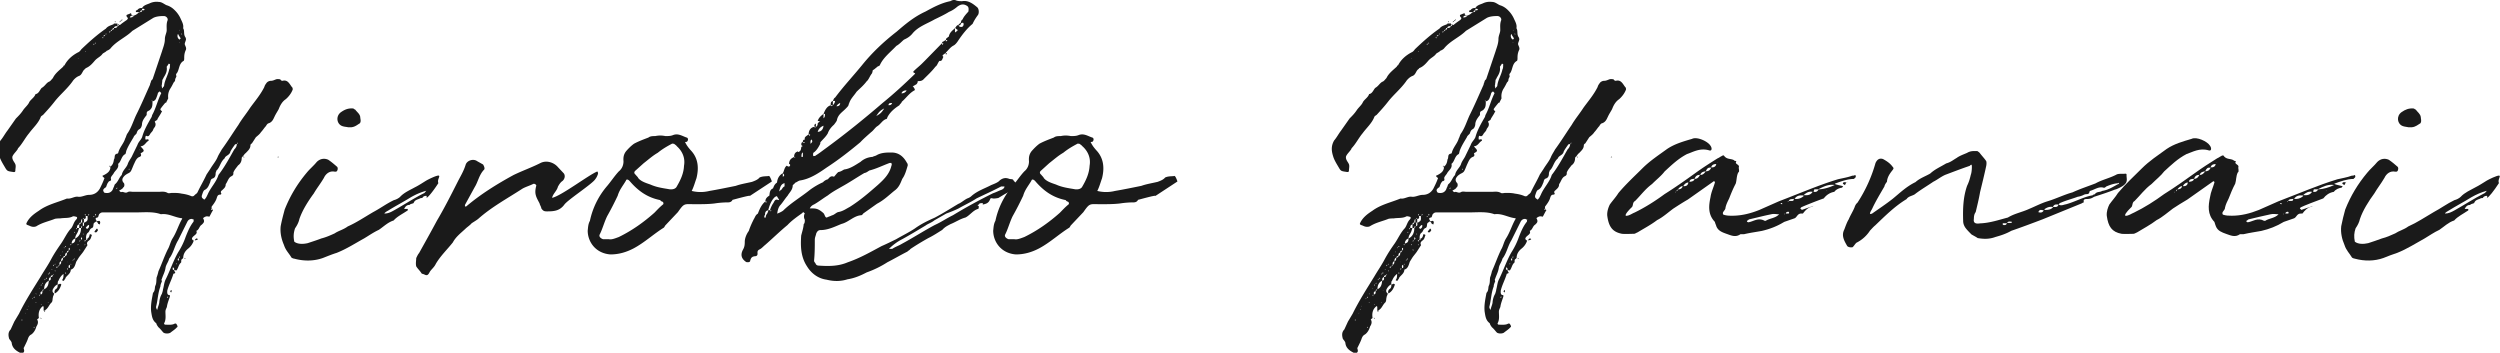 <svg id="_レイヤー_2" data-name="レイヤー 2" xmlns="http://www.w3.org/2000/svg" viewBox="0 0 275.22 38.83"><defs><style>.cls-1{fill:#1a1a1a}</style></defs><g id="_デザイン" data-name="デザイン"><path class="cls-1" d="M15.44 1.33h-.48v-.16c.08-.04.16-.04.2-.12q.2-.2.48-.16c.16-.32.56-.4.83-.52.32-.16.68-.2.99-.16.36 0 .6.24.87.36.4.12.68.32.95.6.28.28.48.6.6.87.16.36.36.68.28 1.07.2.28 0 .68.28 1.03 0 0 0 .08.04.12 0 .28-.2.48-.12.68s.2.4.08.6c-.16.36-.16.64-.16.95 0 .08-.04.16-.04.2-.56.28-.48.95-.76 1.35-.08.08-.12.16-.08.28.08.12-.12.28-.12.48 0 .12-.08.2-.16.28-.12.24-.24.48-.4.72-.2.36-.24.68-.2 1.03l-.2.4c0 .08-.08.08-.08.08h-.04c-.2.24-.4.48-.56.72 0 0 .08.08.08.16.08 0 .12.04.12.04-.12.28-.32.56-.48.83-.04.2-.2.2-.32.32 0 .08.12.2.08.36 0 .2-.16.32-.24.48-.04.2-.2.32-.32.48-.12.2-.2.4-.48.24-.08.08-.08.2-.08.36 0 .12.16.04.24.04.04 0 .12 0 .12.08v.08c-.28.12-.4.52-.8.6-.16 0 0 .08.04.16.2.2.28.32.16.44-.08.08-.28.16-.28.2.08.16.08.28-.08.36-.4.12-.52.56-.68.87-.32.76-.28.8-.68.99-.28.16-.4.28-.52.48-.08.16-.08.36.12.56.08.12.08.4-.08.48-.04.12-.2.2-.32.28q-.16.04-.08.12c.08.08.16.12.16.12.24-.12.44.16.72 0 .2-.12.4-.04.64-.04h2.74c.36 0 .68-.08 1.03.12.12.08.32 0 .52 0 .36 0 .68 0 1.03.08.32.04.72.12 1.07.28.2.04.24 0 .4-.16.08-.08.2-.12.28-.28.32-.68.68-1.27.99-1.95l.4-.6c.28-.48.64-.87.83-1.35.12-.28.32-.56.44-.8.64-.87 1.23-1.83 1.83-2.7.4-.68.87-1.23 1.31-1.91.52-.72 1.11-1.39 1.55-2.27.04-.16.12-.28.24-.44.08-.12.28-.24.48-.24s.36-.08.56-.16c.12-.04.28-.04.48 0 .04.08.12.16.24.16.56-.16.76.32 1.03.68.08.04.12.24.08.32-.16.4-.44.76-.76 1.03-.36.24-.6.64-.76 1.07-.12.24-.32.52-.48.87-.12.24-.24.6-.68.72-.04 0-.2.16-.24.28-.2.2-.36.48-.56.68-.12.2-.32.36-.56.56l-.44.68c-.08.04-.16.12-.16.2 0 .4-.28.6-.52.87-.08.04-.2.2-.28.32.08.08.12.08.12.16-.12.04-.04-.08-.12-.16-.08.08-.16.16-.16.2 0 .36-.12.64-.4.83-.2.28-.4.48-.52.79 0 .12.04.28-.2.4-.36.16-.44.64-.64.87 0 .36-.2.48-.4.68-.12.08-.2.2-.08.36 0 .04-.04.12-.12.12-.28 0-.32.16-.4.4-.08.28-.28.56-.48.83-.08.04-.08.2-.08.32l.16.16c-.16.24-.28.52-.4.72 0 0-.16-.04-.28-.04-.16 0-.48.2-.4.24.2.36.04.48-.16.68-.28.16-.28.56-.6.68.2.4-.36.48-.48.83 0 .12.08.2.2.24-.12.36-.32.64-.6.87-.36.28-.56.64-.56 1.03-.04.08-.12.12-.2.2-.04.12 0 .28-.04.32-.28.24-.28.56-.48.83 0 .08-.16 0-.28 0v-.16l-.08-.12h-.08v.2c.08.08.16.08.16.08 0 .2.32.32-.08.4-.2.68-.52 1.23-.68 1.87 0 .16-.04.44.2.48.16 0 .08.16.08.2-.12.36-.28.76-.32 1.11-.08.2-.16.32-.16.52 0 .4.08.83-.12 1.23-.08.12.04.2.12.2.36 0 .68.04.95-.08.2-.12.28 0 .32.12.08.08.08.24 0 .24-.2.24-.48.4-.72.6-.2.12-.56.12-.76 0-.2-.2-.32-.4-.56-.6-.12-.16-.2-.28-.24-.44-.44-.32-.48-.79-.56-1.27-.08-.72.08-1.39.2-2.07.28-.28.16-.64.28-.83.12-.28.08-.6.12-.87.08-.2.16-.48.2-.68.36-.79.64-1.63 1.03-2.42.2-.32.28-.8.52-1.19.44-.68.64-1.43 1.03-2.11.08-.08 0-.12 0-.12-.79-.08-1.47-.56-2.31-.44-.87-.32-1.87-.2-2.82-.2h-3.58c-.2 0-.28.08-.4.2-.08.16-.08.36-.2.36-.36.08-.08.28-.08.4h.16q.24-.12.24.2s-.04.08-.04.16c-.08 0-.16-.08-.2-.08 0-.08-.08-.16-.08-.16q-.08-.04-.08-.12l-.28.2c-.12.16 0 .48-.24.56-.28.12-.24.4-.44.52-.2.16-.2.44-.2.68.28-.04.36-.24.4-.48 0-.04.08-.04.08-.04.08.04.16.04.16.12-.08.16-.08.28-.16.4-.08.2-.52.28-.32.68l-.48.75c-.2.28-.4.48-.56.76l-.2.32c-.12.36-.2.76-.6.87 0 .4-.36.6-.56.87-.04.16-.12.2-.2.36h-.04c-.08 0-.16-.08-.16-.08.16-.2.16-.4.16-.68-.28.2-.44.48-.56.76-.08.04-.08.24-.08.4.16 0 .2-.08.28-.08l.12.08c-.12.4-.32.79-.72.99-.08-.2 0-.4.12-.48.2-.12.2-.32.2-.52-.28.12-.4.32-.52.52-.08.16-.08.36.12.48 0 .16-.12.28-.12.4-.08.24 0 .48-.2.64-.28.28-.36.72-.83.87v-.4c0-.08-.04-.08-.04-.08 0-.08-.08 0-.08 0-.4.32-.48.79-.4 1.27-.08.08-.2.16-.2.16.2.32.04.6-.08.79-.08.32-.28.68-.56.87-.24.12-.32.32-.4.56-.12.32-.28.6-.4.87-.08.04 0 .2 0 .24.08.28-.12.44-.4.36-.4-.2-.87-.48-.95-1.07 0-.16-.2-.36-.28-.48-.12-.4-.12-.75.16-1.03l.4-.87.52-.87c.68-1.39 1.55-2.74 2.39-4.09.4-.68.79-1.23 1.15-1.91.32-.6.72-1.19 1.11-1.75.36-.52.64-1.19 1.11-1.67.2-.28.24-.56.44-.83.08-.12.28-.24.16-.4-.16-.04-.36-.12-.48-.04-.4.2-.87.12-1.35.2-.12 0-.32 0-.56.04-.68.28-1.39.4-2.07.83-.28.12-.56.04-.79-.08-.24-.08-.36-.12-.28-.28.28-.6.79-.99 1.35-1.35.91-.68 2.03-.91 3.1-1.35.4.08.8-.24 1.19-.2.4.08.83-.2 1.23-.2q.79 0 1.19-.68c.16-.32.36-.72.48-1.07.08-.12 0-.12-.08-.2-.12-.08-.12-.2 0-.2.56-.28.68-.48.76-.75v-.2q-.08 0-.12-.08s.04 0 .04-.04c.08.04.08.12.08.12.28-.2.36-.48.4-.8.16-.2-.04-.56.36-.64.04 0 .12-.04.12-.12.16-.6.6-.99.76-1.55.12-.2.12-.4.28-.6.4-.6.6-1.27.91-1.95.56-1.11 1.03-2.23 1.55-3.38v-.08c.08-.12.08-.28.16-.4l.12-.12 1.03-3.06c.12-.4.32-.87.32-1.35 0-.4.2-.68.2-.99 0-.36-.04-.68.08-1.03.12-.24-.12-.52-.4-.52-.4 0-.83.04-1.15.2L14.57 3.4c-.72.72-1.75 1.11-2.42 1.95-.12.12-.28.2-.4.24-.12.16-.4.24-.48.36-.2.28-.52.4-.79.68-.28.32-.56.68-1.03.87-.04 0-.04.08-.12.12-.28.2-.28.64-.68.76-.28.12-.56.4-.68.6-.6.83-1.35 1.43-1.95 2.19-.4.52-.83.99-1.27 1.47-.08.08-.24.12-.28.28-.28.68-.83 1.15-1.27 1.75-.44.52-.76 1.19-1.23 1.67q0 .08-.08.16c-.12.2-.4.44-.52.72-.08.36.24.64.32.87.08.2 0 .48 0 .68 0 .16-.08.2-.28.16-.52-.08-.6-.08-.8-.4-.28-.48-.56-.91-.68-1.35-.2-.64-.2-1.15.12-1.71.28-.32.48-.72.75-1.07l.95-1.35c.28-.28.52-.52.76-.87.2-.32.52-.56.68-.87.12-.32.6-.56.72-.95.36-.04.48-.48.68-.68.36-.2.48-.52.79-.68.16-.04.28-.24.44-.4.24-.52.72-.87 1.15-1.27 0-.08.04-.12.12-.12.32-.64.87-1.11 1.47-1.43.2-.08.28-.2.4-.36.83-.79 1.71-1.59 2.7-2.27.2-.28.56-.36.83-.48.04 0 .04-.08.04-.08h.4v.16h.28c.28-.24.48-.36.76-.56.08-.08.08-.12.12-.2-.2-.2-.2-.28-.12-.36.12-.04.28-.12.32-.12.16-.12.16 0 .16.08.08.04.08.12.08.2.24-.08.52-.16.72-.4zm-13 33.82l-.08.08.08.08v-.16zm.4-.71l-.08.04h.08v-.04zm.2-.36L2.96 34v.08h.08zm.12-.4h-.04l.04.08v-.08zm.47-.87c-.04.08-.12.08-.04.12 0 0 .04-.04.04-.12zm.08 0s.12 0 .08-.16q-.08.08-.08.16zm.08 3.22v-.04h-.08c0 .12.08.12.08.04zm.12-3.7l.08.08v-.08h-.08zm.08.96h-.08v.04c.12 0 .12-.04.08-.04zm.32-1.52h.08l-.08-.04v.04zm.12.68c-.08 0-.16 0-.04.16 0-.08 0-.16.04-.16zm.24-.4c-.28.08-.2.2-.2.36.2 0 .2-.2.2-.36zm-.2 2.9s.04.08.12.08c-.12.12-.12 0-.12-.08zm.04-3.49c.08-.08.08-.12.08-.12-.08 0-.12 0-.08.12zm.08 2.02h-.08v.08l.08-.08zm.08-2.22s.12 0 .04-.16c0 .08-.04.08-.04.16zm.12.59c-.08 0-.12.08-.12.2.04 0 .12-.08.12-.2zm.59-.95c-.4.2-.52.56-.52.95.4-.2.48-.52.52-.95zm-.39 3.26s-.04.12-.04.2c-.16-.16 0-.16.04-.2zm-.04-3.3c0-.08.04-.08.04-.16-.04 0-.12 0-.04.16zm.12-.16c.08-.04.12-.04.08-.12-.08 0-.08.08-.08.12zm.27 2.59h-.08s0 .04.08.04v-.04zm0-3.07s.04-.04.04-.12c-.04.08-.2 0-.04.12zm.04-.12c.08 0 .2 0 .08-.12l-.08.12zm.2.4c-.2.08-.2.2-.2.4.28-.04.2-.24.2-.4zm-.04 1.43h-.08v.04l.08-.04zm.28-1.63c-.16 0-.24.08-.24.2.16 0 .24-.08.24-.2zm-.16-.67l.08.08v-.08h-.08zm.28.59q-.08 0-.08-.04s-.04.04-.04.12c.04 0 .04-.08.12-.08zm0-1.07s-.12 0-.08.16q.08-.08.08-.16zm.12-.12s-.04.08-.04.12c.04-.04.12-.04.04-.12zm.08.8l-.08-.04s-.04 0-.04.04c0 0 .04 0 .04.08 0-.08.08-.08.08-.08zm.2-.48c-.08 0-.2 0-.08.16q.08-.08.08-.16zm-.12-.68h.04v-.04l-.04.04zm.32.48s-.12.08-.12.2a.22.22 0 00.12-.2zm.2-.4c-.2.08-.2.2-.2.4.2-.04.2-.28.2-.4zm-.12-.67l.08.08v-.08h-.08zm.31.28c-.2.08-.2.28-.2.4.2-.08.2-.2.2-.4zm-.12-.6h.08v-.08l-.08.08zm.56.04c-.2.08-.2.2-.2.36-.16.04-.24.12-.24.2.16 0 .24-.08.24-.16.2-.04.2-.24.2-.4zm-.24-.56c-.08.04-.2.04-.04.08 0 0 0-.04.04-.08zm.04-.04s.2 0 .04-.12c0 .04-.04.04-.04.12zm.04 2.79s-.04.04-.04.12c.04 0 .2 0 .04-.12zm.36-2.39c-.16 0-.2.08-.2.2.12 0 .12-.04.2-.2zm-.16 1.27v-.04h-.04l.04.04zm.08.68c-.08 0-.12 0-.08.16.08-.08.08-.16.08-.16zm.2-.4c-.2.08-.12.2-.12.36.2 0 .12-.2.12-.36zm-.12-1.55s.12-.12.12-.2c0 0 0-.08-.08-.12l-.04.04v.28zm.28-.71c-.08 0-.16 0-.04.12 0-.04.04-.08.04-.12zm-.04 2.14s-.04.08-.04.12c.04-.04.12 0 .04-.12zm.48-2.78c-.24.08-.4.28-.4.56.36-.08.4-.28.4-.56zm-.2 2.3c-.04.08-.2.08-.04.12 0 0 .04-.04.04-.12zm.08-.11s0 .04-.08.12c.08 0 .2 0 .08-.12zm0-2.87l.08.08v-.12q-.08 0-.08.04zm.75-.47h-.2v-.4c-.24.08-.24.2-.24.4h.24c-.08.16-.08.28-.16.44-.08.2-.28.4-.28.72.48-.24.64-.68.64-1.15zm-.48.16c0-.08 0-.16.04-.16-.04 0-.2 0-.04.16zm.2-18.81h-.08l.08.04v-.04zm0 20.48s0-.04-.08-.04v.12l.08-.08zm.08-2.23c.12 0 .12-.04.2-.2-.16 0-.2.08-.2.2zm.12 2.86q0-.08-.08-.08h-.04l.04.08h.08zm0-1.11s-.12 0-.08.16q.08-.08.08-.16zm.2-2.35c-.12.08-.12.28-.12.4h.12v-.4zm0 .8c-.08 0-.12.08-.12.2.04 0 .12-.04.12-.2zm-.08 1.23s-.04 0-.04.08v.2s.12-.08.12-.16c0 0 0-.04-.08-.12zm.16-2.03h.12s-.08-.08-.08-.12c0 .04-.04.12-.04.12zm.12.4h-.12v.4c.2-.04.12-.24.12-.4zm0 1.27l-.08-.04s-.04 0-.04.04c0 0 .04 0 .04.08 0-.08.08-.08.08-.08zm.2-1.35c.28-.12.2-.4.2-.64h-.2c0 .12.08.32-.2.32v.4c.08 0 .12 0 .2-.08zm0 2.03c-.08 0-.2 0-.08.16 0-.08.08-.08.08-.16zm-.12-2.82q.04.08.12.08c0-.08 0-.16-.12-.08zm.12 3.3c-.08 0-.08-.04-.08-.04l-.04.04s0 .08.04.08c0 0 0-.08.08-.08zm0-21.23l-.08-.08v.08h.08zm.36 19.08h-.08c-.12.08-.2.2-.28.28.08.04.08.12.08.12h.12c.08-.08.16-.12.16-.28.04 0 0-.04 0-.12zm-.16 1.47c-.12 0-.12.08-.2.2.16-.04.2-.12.2-.2zm.04-2.54c.08 0 .16 0 .12-.16-.08.08-.08.16-.12.16zm.71-18.89c-.08 0-.12 0-.08.12q.08-.04.08-.12zm0 18.97c-.08 0-.12 0-.08.12.08-.08.08-.12.08-.12zm.32 1.39l.08.16c-.08.12-.12.2-.2.24h-.08s-.04 0-.12-.04c.08-.16.12-.2.2-.28 0-.08.08-.08.12-.08zm-.2-20.51s-.04.08-.04.16c.04-.08.12 0 .04-.16zm0 18.88c-.04.08-.04.16-.04.16.04 0 .2 0 .04-.16zm.88-19.48s-.2 0-.04.16c0-.08 0-.16.04-.16zm.19-.2c-.12 0-.2.08-.2.12.16 0 .16-.04.2-.12zm1.83 15.38c.08-.48.48-.75.64-1.15.12-.4.4-.68.52-.99l.56-1.15c.12-.36.4-.56.52-.87.2-.76.64-1.51 1.03-2.19.04-.04.04-.2.12-.32.4-.76.56-1.55.95-2.31 0-.04-.08-.12-.16-.2-.04 0-.12.08-.2.16-.04.2-.12.4-.2.6-.04.12-.2.32-.4.32 0 .28 0 .56-.12.76l-.16.2c-.12.08-.24.12-.32.2-.08.16 0 .36-.08.4-.28.36-.48.64-.48 1.03-.04.2-.12.4-.28.48-.2.12-.24.24-.32.48-.08.12-.28.24-.32.4-.28.48-.56.91-.76 1.39-.08.16-.08.4-.16.48-.44.2-.44.83-.79 1.07.12.48-.28.68-.48 1.03-.04.12-.28.32-.32.52 0 .16.12.28-.16.36H12c-.08.12-.16.2-.2.32-.08.16-.08.28-.16.36-.08.04-.2.12-.28.28 0 .12.08.32.2.32.44.08.68-.08.83-.32.08-.16.08-.24.12-.28.08-.16.08-.28.16-.36.32-.24.44-.72.72-.99zM11.58 3.79c.08 0 .2 0 .08-.12 0 .08-.04.12-.08.12zm.56-.32c-.08 0-.2 0-.08.12 0-.04.08-.04.08-.12zm.2-.2c-.08 0-.12.08-.2.2.12-.08.2-.08.2-.2zm.2-.19c-.12 0-.12.04-.2.2.16 0 .2-.08.2-.2zm.4-.2c-.2 0-.32 0-.4.2.16 0 .36 0 .4-.2zm-.2-.44s-.12 0-.12-.04c.12-.08.12 0 .12.04zm.16 18.28v-.08l-.08.08v.08q.08 0 .08-.08zm.23-18.04c-.12 0-.2.04-.2.2.08 0 .16-.08.2-.2zm0-.24s.08-.12.16-.12c0 .08-.08.12-.16.12zm.24-.12h-.08v-.08h.08v.08zm0-.08s.04-.04.04-.12c.16.12 0 .12-.04.12zm.88 16.42v-.08q-.08 0-.08.08s.08.04.08 0zm.04-16.74c.16 0 .36 0 .44-.2-.24 0-.36 0-.44.2zm1.07 14.55h-.04v.08l.04-.08zm.08-15.14c.16 0 .2-.08.2-.2-.12.04-.2.04-.2.2zm.2-.2h.2s.04-.04.12-.08c-.08 0-.12-.08-.12-.08h-.2v.16zm1.03 9.97s.04.04.12.04c0-.04 0-.08-.12-.04zm4.69 13.08s-.12 0-.2-.08h-.04c-.2 0-.36.08-.48.28l-1.03 2.07c-.4.64-.52 1.43-.99 2.03-.08.36-.36.68-.4 1.03-.08.48-.28.79-.4 1.19-.08.08 0 .2 0 .28-.08.2-.16.36-.16.56-.28.72-.28 1.47-.48 2.23 0 .04 0 .2.08.24v.08q.08 0 .08-.08c.04-.24.2-.52.2-.79.04-.32.12-.6.28-.87.04-.12.12-.36.12-.48.12-.4.12-.79.32-1.15.48-.99.83-2.03 1.35-2.94.36-.56.64-1.15.83-1.71.24-.6.48-1.19.87-1.67 0-.08 0-.16.04-.2zM17.83 9.55v.2c.04-.08.12-.08.12-.16a.22.22 0 00.12-.2c.08-.6.44-1.15.56-1.75.08-.12.08-.32.08-.52.04 0 0-.08-.08-.08 0-.08-.08 0-.08 0-.04.12-.2.28-.2.32.08.48-.12.83-.32 1.15-.08.16-.08.2-.16.28 0 .2-.04.4-.04.4 0 .2-.08.28 0 .36zm.67 23.1q-.08 0-.08.08v.08q.12-.08.08-.16zm.4-.68c0 .08 0 .16-.08.24 0-.08-.08-.08-.08-.16 0 0 .08-.08.08-.12l.08.04zm.59-2.94h-.12q.04.12.12 0zm.28-24.68h.04c0-.08.08-.08.08-.12-.08-.16-.2-.28-.28-.48h-.04v.04c-.08.2 0 .48.2.56zm-.08 24.09c-.08 0-.12.04-.12.12s0 .08.04.12c0 0 .08 0 .08-.04v-.2zm.08-.24q0 .08-.08.16c.08 0 .2 0 .08-.16zm0-24.85s.04.04.04 0v-.08l-.04.08zm.04 1.32h-.04v.08l.04-.08zm.16-.88c.08 0 .08-.04.08-.04l-.08-.08v.12zm.32 24.65q.08 0 .16.04c-.16.08-.16-.04-.16-.04zm1.15-1.99l.08-.12c.08-.08.12-.08.2-.08 0 0 0 .08.08.08-.08.08-.16.08-.16.08-.04.04-.12.04-.2.04zm4.65-10.65c-.04.08-.12.08-.2.08-.2.28-.4.56-.52.79-.08.44-.56.44-.64.76-.48.4-.52 1.03-.91 1.35 0 .08-.08.2-.08.28 0 .32-.08.52-.36.6-.2.08-.2.28-.24.4-.16.36-.24.68-.64.87-.12.08-.2.36-.24.48-.08.2-.08.36.12.48.08.08.12.12.2 0 .12-.12.2-.32.28-.48.32-.76.95-1.35 1.19-2.15.68-.87 1.23-1.91 1.75-2.82a.87.87 0 00.28-.64zm-2.74 7.15c-.08.08-.16 0-.08.16.08 0 .08-.08.08-.16zm2.82-7.27c0 .08-.08.08-.08.12.08 0 .16 0 .08-.12zm4.45 1.55l.08.08h-.16l.08-.08zm16.35 4.57v-.24c-.12 0-.36 0-.48.24-.12 0-.2 0-.32.08-.32.12-.52.16-.64.48-.16.08-.36.08-.44.2-.28 0-.44.12-.6.44h.4v.16c-.52.36-1.19.68-1.55 1.11-.64.2-1.11.68-1.63 1.03-.6.28-1.11.64-1.63.95-.95.52-1.91 1.15-3.02 1.59-.52.16-.99.36-1.51.56-.99.36-2.11.36-3.14.08-.08 0-.28-.08-.32-.12-.28-.48-.64-.79-.83-1.39-.28-.64-.44-1.35-.36-2.07.12-.64.28-1.23.44-1.83.6-1.51 1.39-2.82 2.42-4.05.32-.4.79-.79 1.11-1.19.36-.36.83-.44 1.27-.24.36.24.68.52.99.79.12.2 0 .52-.16.52h-.12c-.56-.12-.99.24-1.19.68-.4.68-.79 1.15-1.11 1.71-.64.87-1.27 1.87-1.59 2.82-.08.36-.24.68-.48 1.03-.16.48-.2.91-.08 1.47.36.28.95.28 1.47.16.48-.16.99-.32 1.51-.52.48-.12.95-.32 1.47-.56.4-.28.95-.4 1.43-.76.99-.44 1.79-.99 2.82-1.59.76-.4 1.43-.91 2.27-1.31.2-.04.52-.2.68-.36.44-.48 1.11-.76 1.59-1.03.48-.24.83-.48 1.27-.75.2-.12 1.15-.6 1.39-.56.2.08-.2.44-.04.83-.56.87-1.11 1.55-1.31 1.63zm-9.42-9.46c.4-.28.79-.44 1.31-.4.08 0 .16.12.24.12.2.28.52.48.56.83 0 .2.12.44-.04.68-.28.16-.52.4-.95.44h-.36c-.12-.04-.36-.04-.6-.12-.64-.2-.79-1.11-.16-1.55zM46.93 21c-.6.16-1.15.4-1.71.72-.83.52-1.67.95-2.5 1.47-.16.08-.4.24-.4.32.4 0 .72-.16 1.07-.36 1.07-.6 2.15-1.31 3.26-1.87.08 0 .2-.2.28-.28zm18.92-1.91c-.08.24-.16.44-.32.64-.32.52-3.1 2.31-3.42 2.82-.52.68-1.15.72-1.91.72-.28 0-.4-.04-.6-.32-.04-.24-.16-.36-.2-.56-.4-.75-.6-1.07-.36-1.95 0-.12-.2-.24-.32-.2-.4.2-.83.32-1.19.52-1.71 1.11-3.42 2.03-4.89 3.34-.2.16-.48.32-.72.48-.2.24-.48.4-.72.64-.52.48-1.03.87-1.35 1.47-.6.76-1.35 1.47-1.87 2.35-.2.44-.56.64-.72.99-.16.28-.28.32-.52.2-.16-.08-.28-.08-.32-.12-.2-.32-.44-.52-.6-.79-.08-.32 0-.64 0-.91.12-.24.16-.36.32-.56.64-1.15 1.27-2.27 1.95-3.54.8-1.35 1.55-2.82 2.27-4.25.32-.64.68-1.19.91-1.95.16-.44.83-.68 1.27-.36l.64.36c.12.2.24.48.08.6-.52.56-.64 1.31-.99 1.87l-1.07 1.95s-.04.16 0 .2h.12c1.59-1.35 3.38-2.46 5.21-3.46.99-.48 1.99-.83 2.94-1.31.68-.36 1.51-.08 1.95.44l.64.68c.16.2.16.56-.12.83-.24.16-.36.36-.52.64-.12.48-.56.79-.64 1.23.99-.2 4.05-2.54 4.97-2.9.08.04.08.2.08.24zm16.7 2.47c-.04-.08-1.87.44-1.91.44-.08.2-.28.28-.48.28-.48 0-.99.04-1.51.12-.67.08-1.39.08-2.15.08-1.19 0-1.15-.16-1.87.87l-1.39 1.47c-.08.12-.08.16-.16.24-1.15.72-2.11 1.63-3.3 2.27-.83.44-1.67.68-2.58.68-1.63-.12-2.5-1.39-2.5-2.62.04-.32.04-.72.24-1.07a8.62 8.62 0 011.91-3.86c.44-.52.79-1.07 1.27-1.59.4-.32.52-.76.52-1.11-.04-.48.04-.79.28-1.11.28-.32.56-.6.88-.83.52-.28 1.07-.48 1.59-.68.2-.16.48-.16.75-.16.36-.08.72-.08 1.11 0 .32 0 .6 0 .87-.12.56-.2.99.12 1.47.28.2.04.2.36 0 .48-.08 0-.24 0-.12.12.16.32.36.56.56.79.88.91.91 2.03.64 3.1-.16.44-.28.91-.52 1.39.64.16 1.31.16 1.95 0 .95-.16 1.91-.36 2.9-.56.56-.2 1.11-.28 1.79-.44.32-.12.64-.24.83-.48.36-.16.68-.12.99-.16.12-.12.36.56.36.6l-2.42 1.59zm-9.66.63s-.16-.04-.2-.16c-1.43-.28-2.46-1.03-3.38-2.11-.2-.2-.36-.2-.4-.04-.32.56-.71.99-.91 1.67-.36.76-.72 1.47-1.15 2.23-.32.64-.52 1.43-.83 2.03-.12.24.12.44.36.52h.64c.28.08.68-.08 1.11-.24 1.47-.72 2.74-1.63 3.9-2.66.32-.32.56-.6.99-.95.04-.08 0-.28-.12-.28zm1.63-6.08c-.04-.08-.16-.16-.32-.28-.08 0-.2-.04-.24 0-.6.32-1.07.6-1.55.99-.56.32-1.03.75-1.55 1.15l-.88.79c-.2.16-.2.32 0 .48.08.12.24.24.28.36.32.4.91.56 1.35.72.72.32 1.43.4 2.11.52.4.04.68-.08.79-.32.44-.75.76-1.47.79-2.27.16-.87-.2-1.63-.79-2.15zm29.34-10.09c-.12.04-.12.16 0 .24-.12.16-.12.52-.44.44-.2.24-.24.52-.44.64-.4.52-.87.95-1.27 1.35-.2.24-.44.24-.68.24 0 .2-.08.28-.16.36-.16.08-.24.16-.4.2.12.08.12.16.16.2q.08.12.08.16s0 .12-.08.12c-.56.32-.88.83-1.35 1.23-.04.16-.2.24-.28.4-.52.32-1.03.76-1.31 1.31-.04.16-.08.2-.16.2-.4.16-.56.52-.91.76-.28.16-.44.48-.72.68-.4.36-.83.72-1.19 1.11-1.19.99-2.42 1.95-3.7 2.78-.91.64-1.87 1.27-2.94 1.43-.2.04-.36.2-.52.24-.04.08-.2.2-.28.28 0 .52-.36.79-.56 1.15-.28.32-.52.72-.79 1.03-.24.24-.32.64-.36.95.2-.08.4-.16.64-.32.88-.87 1.99-1.51 2.98-2.31.44-.32.91-.6 1.43-.83.12-.16.36-.28.52-.32.16-.16.32-.44.68-.28.16-.16.32-.4.48-.52.28-.04.48-.2.64-.28.68-.08 1.27-.52 1.79-.83.36-.32.79-.52 1.35-.56.12-.08.24-.08.4-.16.52-.32 1.15-.32 1.67-.32.83 0 1.35.48 1.71 1.15.08.08.08.2.08.28-.16.52-.28 1.03-.6 1.47-.2.48-.36.95-.87 1.31-.64.52-1.15 1.03-1.91 1.43l-1.51 1.07c-.12.16-.16.2-.28.2-.79.08-1.35.76-2.11.95-.71.28-1.47.68-2.31.68-.24 0-.36.12-.48.36-.04.24-.16.44-.16.72 0 .68 0 1.47-.08 2.27 0 .16.08.2.16.32.04.16.2.24.32.24 1.15.08 2.19.08 3.22-.36 1.39-.48 2.54-1.15 3.74-1.79.56-.24 1.03-.48 1.59-.75.68-.4 1.43-.76 2.07-1.19.72-.52 1.47-.87 2.19-1.19.91-.48 1.71-.99 2.58-1.51.32-.12.6-.4.99-.6.12-.04.32-.12.48-.28.64-.56 1.47-.83 2.15-1.19.28-.12.76-.28.95-.52.36-.28.68-.32 1.07-.16.2.04.4 0 .44.16.24.32.6.44.6.87v.16s-.04.04-.16.04c-.83 0-1.43.48-2.11.87-.24.04-.48.08-.64.04-.08-.04-.24 0-.24.04-.16.48-.44.56-.83.64v-.16c-.16 0-.4 0-.44.16h.04l-.04.04v-.04c-.16.04-.16.12 0 .16 0 .16 0 .32-.08.32-.56.16-.91.72-1.39.95-.6.16-1.11.52-1.63.72-.28.16-.6.28-.92.64-.52.32-.99.64-1.55.91-.64.36-1.31.76-1.95 1.19-.12.16-.28.2-.32.28-.79.4-1.47.8-2.23 1.19-.68.44-1.47.83-2.27 1.11-.68.36-1.35.64-2.11.76-.75.24-1.51.24-2.31.04-.91-.12-1.67-.68-2.15-1.47-.71-1.07-.71-2.27-.64-3.38.12-.48.24-.8.28-1.27.12-.08.12-.32.12-.48-.12-.2-.12-.48 0-.72 0 0-.12-.04-.16-.12 0 0-.08 0-.08.08-.56.4-1.19.83-1.67 1.35-.83.68-1.63 1.47-2.46 2.19-.16.12-.4.4-.6.48-.2.12-.24.16-.24.4.04.24-.08.36-.28.36-.36.04-.44.2-.52.48 0 .2-.28.2-.44.16-.48-.32-.71-.76-.32-1.43.12-.24.16-.44.16-.8 0-.4.2-.87.44-1.19.16-.48.32-.83.56-1.31.12-.16.16-.44.44-.6.2-.52.4-.99.83-1.35 0 .08 0 .16.16.08 0 0-.04-.08-.16-.08 0-.32.2-.48.44-.64.04-.32.04-.64.4-.79.12-.32.2-.48.44-.64.04-.4.2-.79.64-1.03v.4c.2-.16.2-.2 0-.4.16-.28.16-.64.44-.83q.24.2.36 0v-.12c-.08-.08-.12-.08-.12-.08.04-.4.16-.56.56-.76q.08.04.08.12.04-.08.04-.12h-.12c0-.32.12-.52.4-.6 0 0-.04-.04-.08-.04h.08v.04q.04.12.24-.04c.12-.12.12-.24.16-.48l.12-.04c0-.12-.12-.12-.12-.12 0-.12-.04-.32.16-.36q.12.16.24 0h-.24c0-.2.08-.28.24-.28-.12-.24.12-.36.4-.56.12.2.16.2.16 0h-.16c0-.4.2-.76.6-.83.08.08.16.08.2 0h-.12c-.08-.12-.08-.28.12-.36v.36c.16-.08.2-.24.2-.36v-.04c.08-.04.16-.2.28-.24h-.28c.08-.32.32-.56.64-.79v.48c.16-.12.16-.28.16-.48h-.16c.16-.4.36-.83.79-.95.04.12.12.12.24 0h-.24c0-.24 0-.4.24-.48v.48c.12-.16.24-.28.24-.48h-.24c.08-.16.12-.32.24-.36.95-1.27 1.99-2.38 2.94-3.54 1.15-1.43 2.42-2.62 3.86-3.74.91-.79 1.91-1.63 3.14-2.19.88-.48 1.75-.95 2.74-1.15.24-.12.36-.16.56-.12.24.12.52.12.75.12.68-.12 1.19.28 1.67.68.2.2.2.64.08.83-.24.32-.44.64-.6.99-.6.48-1.11 1.15-1.55 1.79-.12.2-.36.52-.56.6-.36.2-.6.56-.83.76v.08c-.08 0-.12.04-.28.16zM84.58 23.15c-.32.04-.36.28-.36.52-.08.04-.08.16-.08.28h.16c0-.12 0-.24.16-.44.04-.08.12-.24.12-.36zm.51-.72c.16-.2.2-.6.6-.4l.08-.04-.2-.32c-.08-.16-.16 0-.24 0-.4.36-.6.87-.76 1.47h.2c.04-.2.2-.52.32-.72zm-.15.76q-.12 0-.16-.04s0 .2.16.04zm.83-2.11c.16-.16.32-.2.36-.36.08-.08.12-.16.24-.2v-.36c-.44.12-.48.48-.6.91zm2.46-3.81h.16v-.48c-.16.04-.16.32-.16.48zm1.32 5.68c.48 0 .79.24 1.11.52.16.2.16.48.36.48.24-.12.44-.16.56-.24.24-.04.44-.28.68-.36.52-.08.88-.36 1.27-.56 1.19-.75 2.15-1.59 3.1-2.42.67-.6 1.31-1.23 1.51-2.15.08-.08 0-.12 0-.28h-.2c-.76.28-1.47.64-2.23.83-.2.12-.32.24-.56.28-.88.52-1.63 1.03-2.5 1.51-.56.32-1.07.6-1.51.95-.52.32-1.03.72-1.51.99-.28.12-.4.28-.48.44h.4zm-.2-7.59c-.16.08-.12.28-.12.48.12-.16.28-.2.12-.48zm4.09-3.94c0 .2-.12.32-.28.48-.4.44-.91.68-1.03 1.35-.04.12-.2.32-.32.48-.32.28-.56.6-.68.95-.2.36-.52.64-.79.95-.04.04-.04.16-.04.2-.2.4-.44.79-.76.99-.04.12-.04.28 0 .36.08 0 .24 0 .28-.08.28-.16.64-.44.91-.64 2.19-1.59 4.41-3.38 6.44-5.13 1.27-1.03 2.39-2.07 3.54-3.18.16-.12-.32-.12-.12-.32.32-.32.64-.56.91-.83l.36-.36 1.83-1.87c.04.12.04.16.04.16.08 0 .08-.04.12-.16h-.16s.04-.2.16-.2c.16-.08.2-.16.28-.16v.16s.16-.08.16-.16h-.16c0-.12.04-.2.2-.28 0-.04.04-.08.12-.08.08-.48.4-.68.68-.95v.48l.28-.2v-.12c-.12 0-.16-.16-.28-.16.12-.12.16-.32.4-.36 0-.08.12-.12.24-.24.04-.12.04-.28.2-.36.12-.32.44-.64.64-.87.04-.28.04-.48-.12-.6-.4-.28-.72-.2-1.07.04-.28.24-.56.44-.95.6-.44.28-1.03.56-1.59.83-.83.48-1.83.79-2.46 1.59-.28.32-.56.48-.91.64-.24.2-.52.52-.83.68-.68.72-1.47 1.31-1.83 2.15-.08.08-.28.12-.32.2-.16.12-.32.28-.44.32-.04.12-.04.32-.16.44-.2.28-.32.64-.52.79-.36.48-.79.83-1.11 1.15-.32.48-.68.79-.83 1.31zm-3.42 3.1c.44-.04.6-.32.64-.68-.32.12-.56.36-.64.68zm2.07-2.82q.4 0 .4-.36c-.2.08-.36.24-.4.36zm5.25.24c-.36.2-.52.28-.87.83.36-.2.56-.32.87-.83zm.87-.6c-.24 0-.36 0-.4.24.16 0 .32 0 .4-.24zm12.36 9.19h-.36c-.91.48-1.79.87-2.7 1.31-.6.4-1.31.72-1.99 1.11-.4.2-.91.4-1.35.56l-1.31.75c-.28.24-.68.36-.95.56-.87.52-1.71 1.03-2.58 1.51-.56.28-1.03.64-1.47 1.07h.36c.36-.24.75-.36 1.07-.56 1.19-.64 2.42-1.43 3.62-2.07.71-.32 1.27-.72 1.99-1.07 1.43-.87 2.9-1.67 4.41-2.42.36-.12.64-.28.99-.4.12-.08.28-.16.28-.36zM99.8 9.95c-.32 0-.48.12-.56.32.24.04.52-.16.56-.32zm4.33-3.93v-.16c.16 0 .16.04 0 .16zm1.83-3.06s.04-.16.12-.16v-.12q0-.24-.16-.16c-.12 0-.12.12-.16.12 0 .12-.08.16-.24.16.12.2.24.16.44.16z"/><path class="cls-1" d="M127.19 21.56c-.04-.08-1.87.44-1.91.44-.08.2-.28.28-.48.28-.48 0-.99.04-1.51.12-.68.08-1.39.08-2.15.08-1.19 0-1.15-.16-1.87.87l-1.39 1.47c-.08.12-.08.16-.16.24-1.15.72-2.11 1.63-3.3 2.27-.83.44-1.67.68-2.58.68-1.63-.12-2.5-1.39-2.5-2.62.04-.32.04-.72.24-1.07a8.62 8.62 0 011.91-3.86c.44-.52.79-1.07 1.27-1.59.4-.32.52-.76.52-1.11-.04-.48.04-.79.28-1.11.28-.32.56-.6.87-.83.52-.28 1.07-.48 1.59-.68.2-.16.48-.16.76-.16.36-.08.71-.08 1.11 0 .32 0 .6 0 .88-.12.56-.2.99.12 1.47.28.2.04.2.36 0 .48-.08 0-.24 0-.12.12.16.32.36.56.56.79.87.91.91 2.03.64 3.1-.16.44-.28.91-.52 1.39.64.16 1.31.16 1.95 0 .95-.16 1.91-.36 2.9-.56.56-.2 1.11-.28 1.79-.44.32-.12.64-.24.83-.48.36-.16.68-.12.99-.16.12-.12.36.56.36.6l-2.42 1.59zm-9.66.63s-.16-.04-.2-.16c-1.43-.28-2.46-1.03-3.38-2.11-.2-.2-.36-.2-.4-.04-.32.56-.72.99-.91 1.67-.36.76-.72 1.47-1.15 2.23-.32.64-.52 1.43-.83 2.03-.12.24.12.44.36.52h.64c.28.08.68-.08 1.11-.24 1.47-.72 2.74-1.63 3.9-2.66.32-.32.56-.6.99-.95.04-.08 0-.28-.12-.28zm1.63-6.08c-.04-.08-.16-.16-.32-.28-.08 0-.2-.04-.24 0-.6.32-1.07.6-1.55.99-.56.32-1.03.75-1.55 1.15l-.87.79c-.2.16-.2.32 0 .48.08.12.24.24.28.36.32.4.91.56 1.35.72.71.32 1.43.4 2.11.52.4.04.68-.08.79-.32.44-.75.75-1.47.79-2.27.16-.87-.2-1.63-.79-2.15zm43.06-14.78h-.48v-.16c.08-.04.16-.04.2-.12q.2-.2.48-.16c.16-.32.56-.4.83-.52.32-.16.68-.2.99-.16.36 0 .6.24.87.36.4.12.68.32.95.6.28.28.48.6.6.87.16.36.36.68.28 1.07.2.28 0 .68.28 1.03 0 0 0 .08.04.12 0 .28-.2.48-.12.68.08.2.2.4.08.6-.16.36-.16.64-.16.95 0 .08-.04.16-.04.2-.56.28-.48.95-.76 1.35-.08.08-.12.16-.08.28.08.12-.12.28-.12.48 0 .12-.08.2-.16.28-.12.24-.24.48-.4.72-.2.36-.24.68-.2 1.03l-.2.4c0 .08-.08.08-.08.08h-.04c-.2.24-.4.48-.56.72 0 0 .08.08.08.16.08 0 .12.04.12.04-.12.28-.32.56-.48.83-.04.2-.2.2-.32.32 0 .08.12.2.08.36 0 .2-.16.32-.24.48-.04.2-.2.32-.32.48-.12.2-.2.4-.48.24-.08.08-.08.2-.08.36 0 .12.16.04.24.04.04 0 .12 0 .12.08v.08c-.28.12-.4.52-.8.6-.16 0 0 .08.04.16.2.2.28.32.16.44-.08.08-.28.16-.28.2.08.16.08.28-.08.36-.4.12-.52.56-.68.87-.32.76-.28.8-.68.99-.28.16-.4.28-.52.48-.08.16-.08.36.12.56.08.12.08.4-.08.48-.04.12-.2.2-.32.28q-.16.04-.08.12c.08.08.16.12.16.12.24-.12.44.16.72 0 .2-.12.4-.04.64-.04h2.74c.36 0 .67-.08 1.03.12.12.08.32 0 .52 0 .36 0 .68 0 1.03.08.32.04.72.12 1.07.28.2.04.24 0 .4-.16.08-.08.2-.12.28-.28.32-.68.68-1.27.99-1.95l.4-.6c.28-.48.64-.87.83-1.35.12-.28.32-.56.44-.8.64-.87 1.23-1.83 1.83-2.7.4-.68.87-1.23 1.31-1.91.52-.72 1.11-1.39 1.55-2.27.04-.16.12-.28.24-.44.08-.12.28-.24.48-.24s.36-.08.56-.16c.12-.04.28-.04.48 0 .04.08.12.16.24.16.56-.16.76.32 1.03.68.08.04.12.24.08.32-.16.4-.44.76-.75 1.03-.36.24-.6.64-.76 1.07-.12.24-.32.52-.48.87-.12.24-.24.6-.68.72-.04 0-.2.16-.24.28-.2.2-.36.48-.56.68-.12.2-.32.36-.56.56l-.44.68c-.08.04-.16.12-.16.2 0 .4-.28.6-.52.87-.08.04-.2.2-.28.32.08.08.12.08.12.16-.12.04-.04-.08-.12-.16-.08.08-.16.16-.16.2 0 .36-.12.64-.4.83-.2.28-.4.48-.52.79 0 .12.04.28-.2.4-.36.16-.44.64-.64.87 0 .36-.2.48-.4.68-.12.08-.2.2-.08.36 0 .04-.04.12-.12.12-.28 0-.32.16-.4.4-.08.28-.28.56-.48.83-.08.04-.08.2-.08.32l.16.16c-.16.24-.28.52-.4.72 0 0-.16-.04-.28-.04-.16 0-.48.2-.4.24.2.36.04.48-.16.68-.28.16-.28.56-.6.68.2.4-.36.48-.48.83 0 .12.08.2.2.24-.12.36-.32.64-.6.87-.36.28-.56.64-.56 1.03-.04.08-.12.12-.2.2-.04.12 0 .28-.04.32-.28.24-.28.56-.48.83 0 .08-.16 0-.28 0v-.16l-.08-.12h-.08v.2c.08.08.16.08.16.08 0 .2.32.32-.08.4-.2.68-.52 1.23-.67 1.87 0 .16-.04.44.2.48.16 0 .08.16.08.2-.12.36-.28.76-.32 1.11-.08.2-.16.32-.16.52 0 .4.08.83-.12 1.23-.08.12.04.2.12.2.36 0 .68.04.95-.08.2-.12.28 0 .32.12.08.08.08.24 0 .24-.2.24-.48.4-.72.6-.2.12-.56.12-.76 0-.2-.2-.32-.4-.56-.6-.12-.16-.2-.28-.24-.44-.44-.32-.48-.79-.56-1.27-.08-.72.08-1.39.2-2.07.28-.28.16-.64.28-.83.12-.28.08-.6.12-.87.08-.2.16-.48.2-.68.36-.79.64-1.63 1.03-2.42.2-.32.28-.8.52-1.19.44-.68.64-1.43 1.03-2.11.08-.08 0-.12 0-.12-.79-.08-1.47-.56-2.3-.44-.88-.32-1.87-.2-2.82-.2h-3.58c-.2 0-.28.08-.4.2-.08.16-.08.36-.2.36-.36.08-.08.28-.08.4h.16q.24-.12.24.2s-.04.08-.04.16c-.08 0-.16-.08-.2-.08 0-.08-.08-.16-.08-.16q-.08-.04-.08-.12l-.28.2c-.12.16 0 .48-.24.56-.28.12-.24.4-.44.52-.2.16-.2.44-.2.68.28-.04.36-.24.4-.48 0-.04.08-.04.08-.04.08.04.16.04.16.12-.08.16-.08.28-.16.4-.08.2-.52.28-.32.68l-.48.75c-.2.28-.4.48-.56.76l-.2.32c-.12.36-.2.76-.6.87 0 .4-.36.6-.56.87-.04.16-.12.2-.2.36h-.04c-.08 0-.16-.08-.16-.08.16-.2.16-.4.16-.68-.28.2-.44.48-.56.76-.08.04-.08.24-.08.4.16 0 .2-.08.28-.08l.12.08c-.12.4-.32.79-.71.99-.08-.2 0-.4.12-.48.2-.12.2-.32.2-.52-.28.12-.4.32-.52.52-.08.16-.08.36.12.48 0 .16-.12.28-.12.4-.08.24 0 .48-.2.64-.28.28-.36.72-.83.87v-.4c0-.08-.04-.08-.04-.08 0-.08-.08 0-.08 0-.4.32-.48.79-.4 1.27-.08.08-.2.16-.2.16.2.32.04.6-.08.79-.08.32-.28.68-.56.87-.24.12-.32.32-.4.56-.12.32-.28.6-.4.87-.08.04 0 .2 0 .24.08.28-.12.44-.4.36-.4-.2-.88-.48-.95-1.07 0-.16-.2-.36-.28-.48-.12-.4-.12-.75.16-1.03l.4-.87.52-.87c.68-1.39 1.55-2.74 2.38-4.09.4-.68.79-1.23 1.15-1.91.32-.6.71-1.19 1.11-1.75.36-.52.64-1.19 1.11-1.67.2-.28.24-.56.44-.83.08-.12.28-.24.16-.4-.16-.04-.36-.12-.48-.04-.4.2-.87.12-1.35.2-.12 0-.32 0-.56.04-.68.28-1.39.4-2.07.83-.28.12-.56.04-.79-.08-.24-.08-.36-.12-.28-.28.28-.6.79-.99 1.35-1.35.91-.68 2.03-.91 3.1-1.35.4.08.8-.24 1.19-.2.4.08.83-.2 1.23-.2q.79 0 1.19-.68c.16-.32.36-.72.48-1.07.08-.12 0-.12-.08-.2-.12-.08-.12-.2 0-.2.56-.28.68-.48.76-.75v-.2q-.08 0-.12-.08s.04 0 .04-.04c.08.04.08.12.08.12.28-.2.36-.48.4-.8.16-.2-.04-.56.36-.64.04 0 .12-.04.12-.12.16-.6.6-.99.76-1.55.12-.2.12-.4.28-.6.4-.6.6-1.27.91-1.95.56-1.11 1.03-2.23 1.55-3.38v-.08c.08-.12.08-.28.16-.4l.12-.12 1.03-3.06c.12-.4.32-.87.32-1.35 0-.4.2-.68.2-.99 0-.36-.04-.68.08-1.03.12-.24-.12-.52-.4-.52-.4 0-.83.04-1.15.2l-2.31 1.43c-.72.72-1.75 1.11-2.42 1.95-.12.12-.28.2-.4.24-.12.16-.4.24-.48.36-.2.28-.52.4-.79.68-.28.32-.56.68-1.03.87-.04 0-.04.08-.12.12-.28.2-.28.64-.68.76-.28.12-.56.4-.68.6-.6.83-1.35 1.43-1.95 2.19-.4.52-.83.99-1.27 1.47-.08.08-.24.12-.28.28-.28.68-.83 1.15-1.27 1.75-.44.52-.76 1.19-1.23 1.67q0 .08-.08.16c-.12.2-.4.44-.52.72-.08.36.24.64.32.87.08.2 0 .48 0 .68 0 .16-.08.2-.28.16-.52-.08-.6-.08-.79-.4-.28-.48-.56-.91-.68-1.35-.2-.64-.2-1.15.12-1.71.28-.32.48-.72.75-1.07l.95-1.35c.28-.28.52-.52.76-.87.2-.32.52-.56.68-.87.12-.32.6-.56.71-.95.36-.04.48-.48.68-.68.36-.2.48-.52.79-.68.16-.04.28-.24.44-.4.24-.52.72-.87 1.15-1.27 0-.08.04-.12.12-.12.32-.64.87-1.11 1.47-1.43.2-.08.28-.2.4-.36.83-.79 1.71-1.59 2.7-2.27.2-.28.56-.36.83-.48.04 0 .04-.08.04-.08h.4v.16h.28c.28-.24.48-.36.75-.56.08-.08.08-.12.12-.2-.2-.2-.2-.28-.12-.36.12-.04.28-.12.32-.12.16-.12.16 0 .16.08.08.04.08.12.08.2.24-.08.52-.16.72-.4zm-13 33.82l-.08.08.08.08v-.16zm.4-.71l-.08.04h.08v-.04zm.2-.36l-.08-.08v.08h.08zm.12-.4h-.04l.04.08v-.08zm.47-.87c-.04.08-.12.08-.04.12 0 0 .04-.04.04-.12zm.08 0s.12 0 .08-.16q-.08.08-.08.16zm.08 3.22v-.04h-.08c0 .12.08.12.08.04zm.12-3.7l.08.08v-.08h-.08zm.08.96h-.08v.04c.12 0 .12-.04.08-.04zm.32-1.52h.08l-.08-.04v.04zm.12.68c-.08 0-.16 0-.04.16 0-.08 0-.16.04-.16zm.24-.4c-.28.08-.2.2-.2.36.2 0 .2-.2.2-.36zm-.2 2.9s.04.08.12.08c-.12.12-.12 0-.12-.08zm.04-3.49c.08-.08.08-.12.08-.12-.08 0-.12 0-.08.12zm.08 2.02h-.08v.08l.08-.08zm.08-2.22s.12 0 .04-.16c0 .08-.04.08-.04.16zm.12.59c-.08 0-.12.08-.12.2.04 0 .12-.08.12-.2zm.59-.95c-.4.2-.52.56-.52.95.4-.2.48-.52.52-.95zm-.4 3.26s-.04.12-.04.2c-.16-.16 0-.16.04-.2zm-.04-3.3c0-.08.04-.08.04-.16-.04 0-.12 0-.04.16zm.12-.16c.08-.04.12-.04.08-.12-.08 0-.08.08-.08.12zm.28 2.59h-.08s0 .04.08.04v-.04zm0-3.07s.04-.04.04-.12c-.04.08-.2 0-.04.12zm.04-.12c.08 0 .2 0 .08-.12l-.08.12zm.2.4c-.2.08-.2.2-.2.4.28-.04.2-.24.2-.4zm-.04 1.43h-.08v.04l.08-.04zm.28-1.63c-.16 0-.24.08-.24.2.16 0 .24-.08.24-.2zm-.16-.67l.08.08v-.08h-.08zm.28.59q-.08 0-.08-.04s-.04.04-.04.12c.04 0 .04-.08.12-.08zm0-1.07s-.12 0-.08.16q.08-.08.08-.16zm.12-.12s-.04.08-.04.12c.04-.04.12-.04.04-.12zm.08.8l-.08-.04s-.04 0-.04.04c0 0 .04 0 .04.08 0-.08.08-.08.08-.08zm.2-.48c-.08 0-.2 0-.08.16q.08-.08.08-.16zm-.12-.68h.04v-.04l-.04.04zm.31.48s-.12.08-.12.2a.22.22 0 00.12-.2zm.2-.4c-.2.08-.2.2-.2.4.2-.04.2-.28.2-.4zm-.12-.67l.08.08v-.08h-.08zm.32.28c-.2.08-.2.28-.2.4.2-.08.2-.2.2-.4zm-.12-.6h.08v-.08l-.08.08zm.56.04c-.2.08-.2.2-.2.36-.16.04-.24.12-.24.2.16 0 .24-.08.24-.16.2-.04.2-.24.2-.4zm-.24-.56c-.08.04-.2.04-.04.08 0 0 0-.04.04-.08zm.04-.04s.2 0 .04-.12c0 .04-.04.04-.04.12zm.04 2.79s-.04.04-.04.12c.04 0 .2 0 .04-.12zm.36-2.39c-.16 0-.2.08-.2.2.12 0 .12-.04.2-.2zm-.16 1.27v-.04h-.04l.04.04zm.08.68c-.08 0-.12 0-.08.16.08-.08.08-.16.08-.16zm.2-.4c-.2.08-.12.2-.12.36.2 0 .12-.2.12-.36zm-.12-1.55s.12-.12.12-.2c0 0 0-.08-.08-.12l-.04.04v.28zm.28-.71c-.08 0-.16 0-.04.12 0-.04.04-.08.04-.12zm-.04 2.14s-.04.08-.04.12c.04-.04.12 0 .04-.12zm.47-2.78c-.24.08-.4.28-.4.56.36-.08.4-.28.4-.56zm-.19 2.3c-.04.08-.2.08-.04.12 0 0 .04-.04.04-.12zm.07-.11s0 .04-.08.12c.08 0 .2 0 .08-.12zm0-2.87l.08.08v-.12q-.08 0-.08.04zm.76-.47h-.2v-.4c-.24.08-.24.2-.24.4h.24c-.08.16-.08.28-.16.44-.08.2-.28.4-.28.72.48-.24.64-.68.64-1.15zm-.48.16c0-.08 0-.16.04-.16-.04 0-.2 0-.04.16zm.2-18.81h-.08l.08.04v-.04zm0 20.48s0-.04-.08-.04v.12l.08-.08zm.08-2.23c.12 0 .12-.04.2-.2-.16 0-.2.08-.2.2zm.12 2.86q0-.08-.08-.08h-.04l.04.08h.08zm0-1.11s-.12 0-.08.16q.08-.08.08-.16zm.2-2.35c-.12.08-.12.28-.12.4h.12v-.4zm0 .8c-.08 0-.12.08-.12.2.04 0 .12-.04.12-.2zm-.08 1.23s-.04 0-.04.08v.2s.12-.08.12-.16c0 0 0-.04-.08-.12zm.16-2.03h.12s-.08-.08-.08-.12c0 .04-.04.12-.04.12zm.12.4h-.12v.4c.2-.04.12-.24.12-.4zm0 1.27l-.08-.04s-.04 0-.04.04c0 0 .04 0 .04.08 0-.08.08-.08.08-.08zm.2-1.35c.28-.12.2-.4.2-.64h-.2c0 .12.08.32-.2.32v.4c.08 0 .12 0 .2-.08zm0 2.03c-.08 0-.2 0-.08.16 0-.08.08-.08.08-.16zm-.12-2.82q.04.08.12.08c0-.08 0-.16-.12-.08zm.12 3.3c-.08 0-.08-.04-.08-.04l-.04.04s0 .08.04.08c0 0 0-.08.08-.08zm0-21.23l-.08-.08v.08h.08zm.35 19.08h-.08c-.12.08-.2.2-.28.28.08.04.08.12.08.12h.12c.08-.08.16-.12.16-.28.04 0 0-.04 0-.12zm-.15 1.47c-.12 0-.12.08-.2.2.16-.04.2-.12.2-.2zm.04-2.54c.08 0 .16 0 .12-.16-.08.08-.08.16-.12.16zm.71-18.89c-.08 0-.12 0-.08.12q.08-.04.08-.12zm0 18.97c-.08 0-.12 0-.08.12.08-.08.08-.12.08-.12zm.32 1.39l.08.16c-.08.12-.12.2-.2.24h-.08s-.04 0-.12-.04c.08-.16.12-.2.2-.28 0-.08.08-.08.12-.08zm-.2-20.51s-.04.08-.04.16c.04-.08.12 0 .04-.16zm0 18.88c-.04.08-.04.16-.04.16.04 0 .2 0 .04-.16zm.87-19.48s-.2 0-.04.16c0-.08 0-.16.04-.16zm.2-.2c-.12 0-.2.08-.2.12.16 0 .16-.04.2-.12zm1.83 15.38c.08-.48.48-.75.64-1.15.12-.4.4-.68.52-.99l.56-1.15c.12-.36.4-.56.52-.87.2-.76.64-1.51 1.03-2.19.04-.04.04-.2.12-.32.4-.76.56-1.55.95-2.31 0-.04-.08-.12-.16-.2-.04 0-.12.08-.2.16-.04.2-.12.4-.2.6-.04.12-.2.32-.4.32 0 .28 0 .56-.12.76l-.16.2c-.12.08-.24.12-.32.2-.08.16 0 .36-.08.4-.28.36-.48.64-.48 1.03-.04.2-.12.4-.28.48-.2.12-.24.24-.32.48-.08.12-.28.24-.32.4-.28.48-.56.91-.75 1.39-.08.16-.08.4-.16.48-.44.2-.44.83-.79 1.07.12.48-.28.68-.48 1.03-.04.12-.28.32-.32.52 0 .16.12.28-.16.36h-.04c-.08.12-.16.2-.2.32-.08.16-.08.28-.16.36-.08.04-.2.12-.28.28 0 .12.08.32.2.32.44.08.68-.08.83-.32.08-.16.08-.24.12-.28.08-.16.08-.28.16-.36.32-.24.44-.72.72-.99zm-1.83-15.46c.08 0 .2 0 .08-.12 0 .08-.04.12-.08.12zm.56-.32c-.08 0-.2 0-.08.12 0-.04.08-.04.08-.12zm.2-.2c-.08 0-.12.08-.2.2.12-.08.2-.08.2-.2zm.2-.19c-.12 0-.12.04-.2.2.16 0 .2-.08.2-.2zm.39-.2c-.2 0-.32 0-.4.2.16 0 .36 0 .4-.2zm-.19-.44s-.12 0-.12-.04c.12-.08.12 0 .12.04zm.15 18.28v-.08l-.08.08v.08q.08 0 .08-.08zm.24-18.04c-.12 0-.2.04-.2.2.08 0 .16-.08.2-.2zm0-.24s.08-.12.16-.12c0 .08-.08.12-.16.12zm.24-.12h-.08v-.08h.08v.08zm0-.08s.04-.04.04-.12c.16.12 0 .12-.04.12zm.88 16.42v-.08q-.08 0-.08.08s.08.04.08 0zm.04-16.74c.16 0 .36 0 .44-.2-.24 0-.36 0-.44.2zm1.07 14.55h-.04v.08l.04-.08zm.08-15.14c.16 0 .2-.08.2-.2-.12.04-.2.04-.2.2zm.2-.2h.2s.04-.04.12-.08c-.08 0-.12-.08-.12-.08h-.2v.16zm1.03 9.97s.04.04.12.04c0-.04 0-.08-.12-.04zm4.69 13.08s-.12 0-.2-.08h-.04c-.2 0-.36.08-.48.28l-1.03 2.07c-.4.64-.52 1.43-.99 2.03-.08.36-.36.68-.4 1.03-.08.48-.28.79-.4 1.19-.08.08 0 .2 0 .28-.08.2-.16.36-.16.56-.28.72-.28 1.47-.48 2.23 0 .04 0 .2.08.24v.08q.08 0 .08-.08c.04-.24.2-.52.2-.79.04-.32.12-.6.28-.87.04-.12.12-.36.12-.48.12-.4.12-.79.32-1.15.48-.99.83-2.03 1.35-2.94.36-.56.64-1.15.83-1.71.24-.6.48-1.19.88-1.67 0-.08 0-.16.04-.2zM164.6 9.55v.2c.04-.08.12-.08.12-.16a.22.22 0 00.12-.2c.08-.6.44-1.15.56-1.75.08-.12.08-.32.08-.52.04 0 0-.08-.08-.08 0-.08-.08 0-.08 0-.04.12-.2.28-.2.32.08.48-.12.83-.32 1.15-.08.16-.08.2-.16.28 0 .2-.04.4-.04.4 0 .2-.08.28 0 .36zm.68 23.1q-.08 0-.08.08v.08q.12-.08.08-.16zm.4-.68c0 .08 0 .16-.08.24 0-.08-.08-.08-.08-.16 0 0 .08-.08.08-.12l.08.04zm.59-2.94h-.12q.04.12.12 0zm.28-24.68h.04c0-.08.08-.08.08-.12-.08-.16-.2-.28-.28-.48h-.04v.04c-.08.2 0 .48.2.56zm-.08 24.09c-.08 0-.12.04-.12.12s0 .08.04.12c0 0 .08 0 .08-.04v-.2zm.08-.24q0 .08-.08.16c.08 0 .2 0 .08-.16zm0-24.85s.04.04.04 0v-.08l-.04.08zm.04 1.32h-.04v.08l.04-.08zm.16-.88c.08 0 .08-.04.08-.04l-.08-.08v.12zm.32 24.65q.08 0 .16.04c-.16.08-.16-.04-.16-.04zm1.15-1.99l.08-.12c.08-.08.12-.08.2-.08 0 0 0 .08.08.08-.08.08-.16.08-.16.08-.04.04-.12.04-.2.04zm4.65-10.65c-.04.08-.12.08-.2.08-.2.28-.4.56-.52.79-.08.44-.56.44-.64.76-.48.4-.52 1.03-.91 1.35 0 .08-.08.2-.08.28 0 .32-.08.52-.36.6-.2.08-.2.28-.24.4-.16.36-.24.68-.64.87-.12.08-.2.36-.24.48-.08.2-.08.36.12.48.08.08.12.12.2 0 .12-.12.2-.32.28-.48.32-.76.95-1.35 1.19-2.15.68-.87 1.23-1.91 1.75-2.82a.87.87 0 00.28-.64zm-2.74 7.15c-.08.08-.16 0-.08.16.08 0 .08-.08.08-.16zm2.82-7.27c0 .08-.08.08-.08.12.08 0 .16 0 .08-.12zm4.45 1.55l.08.08h-.16l.08-.08zm24.53 3.89c-.48.08-.88.36-1.15.72-.8.28-2.19.83-2.5.99q-.08.12-.08.16c.08 0 .16.12.16.12.36-.12.75-.28 1.19-.4v.04h-.04c-.48.08-.79.44-1.03.76h-.12c-.48-.04-.52.4-.79.52l-1.15.4c-.79.48-1.59.79-2.46.99-.64.12-1.27.2-1.95.36h-.4c-.56.4-1.07.12-1.55-.04-.44-.16-.91-.32-1.11-.83-.04-.16-.12-.28-.16-.48-.79-.83-.68-1.79-.48-2.74.08-.56.32-1.03.48-1.59v-.08q-.12-.12-.16-.04l-2.82 1.99c-.56.32-1.11.68-1.59.99-.6.44-1.15.95-1.79 1.27-.68.52-1.43.91-2.15 1.35-.12.04-.28.16-.4.16-.44 0-.88.04-1.31 0-1.07-.2-1.47-.79-1.63-1.99-.04-.44.12-.91.28-1.23.28-.4.68-.83.95-1.27.83-.99 1.79-1.87 2.62-2.7s1.75-1.43 2.74-2.15c.83-.56 1.79-.83 2.74-1.11.56-.28 1.75.28 2.03.75.2.28.16.6-.12.52-1.03-.32-1.83.2-2.46.4-.99.52-1.67 1.19-2.46 1.91-.36.48-.87.87-1.39 1.39-.76.56-1.23 1.23-1.87 1.87-.32.16-.16.56-.4.72q-.79.79-.6.91c.36 0 .64-.24.95-.36 1.15-.56 2.27-1.27 3.3-2.03 1.15-.72 2.27-1.51 3.38-2.31.83-.6 1.63-1.11 2.46-1.63.2-.08.32-.2.44-.24.08-.08.2-.08.24-.08.32.48.75.32 1.11.52.04.08.16.08.28.12-.24.32.28.32.28.6-.08.2.12.52-.08.64-.2.4-.16.87-.28 1.23-.28.52-.52 1.11-.72 1.63-.16.32-.32.64-.4.99 0 .36-.44.48-.24.79.36.12.64.12.99.12.99 0 1.99-.24 2.98-.64l2.15-.95c2.19-.83 4.29-1.75 6.48-2.42.48-.12 1.07-.2 1.59-.4.12 0 .2 0 .32-.08l.08.12-.04.16c-.04.04-.12.08-.16.16-.72 0-1.47.28-2.11.52v.04c.32.12.64.16.91.24 0 0-.04.04-.12.16-.28.04-.64.16-.87.48zm-17.45 0h-.08v.08l.08-.08zm.2-.28s-.12.16-.12.2c.08 0 .12 0 .12-.2zm.56-.35c-.2 0-.4.2-.52.36.28 0 .48-.12.52-.36zm.63-.4c-.2 0-.4.12-.56.4.36.04.52-.12.56-.4zm.68-.4c-.28 0-.52.04-.56.32.16 0 .52-.04.56-.32zm.6-.44c-.32 0-.48.12-.6.44.28 0 .44-.12.6-.44zm.63-.39c-.32.04-.52.12-.6.4.28 0 .44-.16.6-.4zm.6-.4c-.36-.04-.44.08-.6.4.24 0 .48-.08.6-.4zm.56-.4c-.28 0-.48.08-.56.36.28.04.52-.08.56-.36zm.15-.16h-.04v.04l.04-.04zm6.76 5.69c-.28 0-.56-.08-.87 0-.79.16-1.55.36-2.42.56-.04 0-.08.08-.24.16v.08s0 .04.08.04c0 0 0 .04.08.04.56-.08 1.07-.56 1.79-.16h.12c.4-.28 1.07-.28 1.47-.72zm.36-1.12c0-.12-.08-.12-.12-.12h-.08c.08.12.12.12.12.12h.08zm.24 1.04s-.08 0-.04.12c0-.04.04-.04.04-.12zm.51-.12s-.04-.08-.08-.08c-.16 0-.28.08-.28.2h.32s.04-.04.04-.12zm-.07-1.23h-.12l.12.08v-.08zm.59-.28c-.12.08-.44-.04-.56.24h.36c.16 0 .2-.08.2-.24zm1.07-.36c-.44-.04-.72 0-.99.36.32.08.71-.04.99-.28v-.08zm1-.4c-.4-.08-.68.08-.99.36.44.04.76 0 .99-.36zm.08 1.55l-.08.04s.04-.04.08-.04zm.59-1.83h-.48s-.08.2-.08.28c.16 0 .36.08.56-.28zm1.75-.47h.04c-.68-.12-1.23.16-1.79.44v.04c.6-.04 1.15-.2 1.75-.48zm-.83.67V21h-.08l.08.04zm2.15-.95c-.08.08-.16.2-.16.28h-.04c-.16-.12-.28-.12-.16-.28.2-.08.24 0 .36 0zm.04 0q0-.08.08-.08s-.08.04-.08.08zm29.57.75c-.79.32-1.55.56-2.38.83-.28.2-.56.24-.79.24-.28 0-.4.08-.32.36 0 0-.12.04-.24.12l-4.29 1.75c-1.15.44-2.42.91-3.46 1.27-.64.36-1.19.52-1.75.68-.64.24-1.27.24-1.95.12-.16-.12-.48-.28-.68-.4-.2-.2-.52-.52-.68-.75-.16-.24-.24-.48-.24-.76-.04-1.31 0-2.62.44-3.86.2-.4.32-.83.4-1.19.08-.2.12-.56.12-.87 0-.28-.04-.32-.24-.12-.95.32-1.87.68-2.7.99-.52.24-.83.52-1.31.76-.64.44-1.31.83-1.95 1.31-.24.24-.76.24-.99.6-1.31.79-2.38 1.87-3.46 2.9-.2.16-.4.4-.56.56-.36.56-.87 1.03-1.51 1.35-.16.16-.24.32-.4.48-.12.04-.44.04-.6-.12-.32-.56-.68-1.15-.32-1.83.12-.32.28-.79.48-1.11.2-.48.44-.83.64-1.31.04-.12.12-.36.32-.52a15.75 15.75 0 001.99-4.37c.2-.44.48-.56.83-.44.44.24.79.48 1.07.87.16.16.04.24 0 .32-.32.4-.6.79-.64 1.31-.12.16-.24.32-.28.52-.48.83-.99 1.67-1.35 2.46-.08.16-.24.36-.24.56.08 0 .16 0 .24-.04.79-.56 1.51-1.03 2.27-1.63.83-.68 1.51-1.35 2.5-1.83.48-.44 1.11-.64 1.63-.95.52-.48 1.11-.72 1.75-1.11.48-.12.8-.4 1.15-.6.32-.24.79-.4 1.15-.56.4-.24.76-.2 1.11-.2.04 0 .2.12.28.2.2.28.52.6.72.91.04.12.04.32 0 .52-.2.95-.44 1.91-.68 2.9-.12.72-.32 1.51-.48 2.19-.16.2-.2.48-.2.76-.08.44.2.56.68.48 1.11-.04 2.11-.4 3.06-.64.71-.44 1.59-.6 2.34-.95.68-.28 1.27-.6 1.99-.83.95-.28 1.91-.76 2.78-.99.87-.4 1.63-.64 2.54-.99.71-.4 1.51-.56 2.27-.95.24-.16.68-.08 1.03-.12.08 0 .12.04.12.12-.04.56.4.99-1.23 1.63zm-11.96 3.74h-.44l-.04.08s.04.12.16.12.24 0 .32-.2zm.55-.16c-.08 0-.44-.12-.52.12h.28c.16 0 .24 0 .24-.12zm3.5-1.27c-.08 0-.2-.04-.32-.04s-.16.04-.28.24c.24.08.48.08.6-.2zm1.04-.36c-.36-.08-.68.04-.95.24v.08c.32 0 .71 0 .95-.32zm.59-.28h-.28c-.16 0-.32.16-.32.28.28 0 .52.04.6-.28zm6.68-2.3c-.08-.04-.12-.16-.12-.04-.48.04-.83.16-1.31.36-.04.04-.2.2-.32.12-.52-.12-.91.2-1.43.36-.16 0 0 .36-.4.36-.12 0-.28.04-.4.12-.2.08-.44.16-.56.16-.64.24-1.27.4-1.83.64-.12.04-.28.12-.28.24.28.16.52 0 .79-.04 1.03-.28 1.95-.83 2.94-.99.04-.08.12-.08.24-.12.2-.32.6-.2.79-.36.76-.12 1.23-.48 1.79-.76.08 0 .08-.04.08-.04z"/><path class="cls-1" d="M256.92 21.12c-.48.08-.88.36-1.15.72-.79.28-2.19.83-2.5.99q-.08.12-.08.16c.08 0 .16.12.16.12.36-.12.76-.28 1.19-.4v.04h-.04c-.48.08-.79.44-1.03.76h-.12c-.48-.04-.52.4-.79.52l-1.15.4c-.79.48-1.59.79-2.46.99-.64.12-1.27.2-1.95.36h-.4c-.56.4-1.07.12-1.55-.04-.44-.16-.91-.32-1.11-.83-.04-.16-.12-.28-.16-.48-.79-.83-.68-1.79-.48-2.74.08-.56.32-1.03.48-1.59v-.08q-.12-.12-.16-.04l-2.82 1.99c-.56.32-1.11.68-1.59.99-.6.44-1.15.95-1.79 1.27-.68.52-1.43.91-2.15 1.35-.12.04-.28.16-.4.16-.44 0-.87.04-1.31 0-1.07-.2-1.47-.79-1.63-1.99-.04-.44.12-.91.28-1.23.28-.4.68-.83.95-1.27.83-.99 1.79-1.87 2.62-2.7.83-.83 1.75-1.43 2.74-2.15.83-.56 1.79-.83 2.74-1.11.56-.28 1.75.28 2.03.75.2.28.16.6-.12.52-1.03-.32-1.83.2-2.46.4-.99.52-1.67 1.19-2.46 1.91-.36.48-.87.87-1.39 1.39-.76.56-1.23 1.23-1.87 1.87-.32.16-.16.56-.4.72q-.8.79-.6.91c.36 0 .64-.24.95-.36 1.15-.56 2.27-1.27 3.3-2.03 1.15-.72 2.27-1.51 3.38-2.31.83-.6 1.63-1.11 2.46-1.63.2-.08.32-.2.44-.24.08-.08.2-.08.24-.08.32.48.75.32 1.11.52.04.08.16.08.28.12-.24.32.28.32.28.6-.08.2.12.52-.08.64-.2.4-.16.87-.28 1.23-.28.52-.52 1.11-.72 1.63-.16.32-.32.64-.4.99 0 .36-.44.48-.24.79.36.12.64.12.99.12.99 0 1.99-.24 2.98-.64l2.15-.95c2.19-.83 4.29-1.75 6.48-2.42.48-.12 1.07-.2 1.59-.4.12 0 .2 0 .32-.08l.08.12-.04.16c-.04.04-.12.08-.16.16-.71 0-1.47.28-2.11.52v.04c.32.12.64.16.91.24 0 0-.04.04-.12.16-.28.04-.64.16-.87.48zm-17.45 0h-.08v.08l.08-.08zm.2-.28s-.12.16-.12.2c.08 0 .12 0 .12-.2zm.55-.35c-.2 0-.4.2-.52.36.28 0 .48-.12.52-.36zm.64-.4c-.2 0-.4.12-.56.4.36.04.52-.12.56-.4zm.67-.4c-.28 0-.52.04-.56.32.16 0 .52-.04.56-.32zm.6-.44c-.32 0-.48.12-.6.44.28 0 .44-.12.6-.44zm.63-.39c-.32.04-.52.12-.6.4.28 0 .44-.16.6-.4zm.6-.4c-.36-.04-.44.08-.6.4.24 0 .48-.08.6-.4zm.56-.4c-.28 0-.48.08-.56.36.28.04.52-.08.56-.36zm.16-.16h-.04v.04l.04-.04zm6.75 5.69c-.28 0-.56-.08-.87 0-.79.16-1.55.36-2.42.56-.04 0-.08.08-.24.16v.08s0 .04.08.04c0 0 0 .04.08.04.56-.08 1.07-.56 1.79-.16h.12c.4-.28 1.07-.28 1.47-.72zm.36-1.12c0-.12-.08-.12-.12-.12h-.08c.08.12.12.12.12.12h.08zm.24 1.04s-.08 0-.04.12c0-.04.04-.04.04-.12zm.52-.12s-.04-.08-.08-.08c-.16 0-.28.08-.28.2h.32s.04-.04.04-.12zm-.08-1.23h-.12l.12.08v-.08zm.59-.28c-.12.08-.44-.04-.56.24h.36c.16 0 .2-.08.2-.24zm1.08-.36c-.44-.04-.72 0-.99.36.32.08.72-.04.99-.28v-.08zm.99-.4c-.4-.08-.67.08-.99.36.44.04.75 0 .99-.36zm.08 1.55l-.08.04s.04-.04.08-.04zm.6-1.83h-.48s-.08.2-.08.28c.16 0 .36.08.56-.28zm1.75-.47h.04c-.68-.12-1.23.16-1.79.44v.04c.6-.04 1.15-.2 1.75-.48zm-.84.67V21h-.08l.08.04zm2.15-.95c-.08.08-.16.2-.16.28h-.04c-.16-.12-.28-.12-.16-.28.2-.08.24 0 .36 0zm.04 0q0-.08.08-.08s-.08.04-.08.08zm15.5 1.71v-.24c-.12 0-.36 0-.48.24-.12 0-.2 0-.32.08-.32.12-.52.16-.64.48-.16.08-.36.08-.44.2-.28 0-.44.12-.6.44h.4v.16c-.52.36-1.19.68-1.55 1.11-.64.2-1.11.68-1.63 1.03-.6.28-1.11.64-1.63.95-.95.52-1.91 1.15-3.02 1.59-.52.16-.99.36-1.51.56-.99.36-2.11.36-3.14.08-.08 0-.28-.08-.32-.12-.28-.48-.64-.79-.83-1.39-.28-.64-.44-1.35-.36-2.07.12-.64.28-1.23.44-1.83.6-1.51 1.39-2.82 2.42-4.05.32-.4.79-.79 1.11-1.19.36-.36.83-.44 1.27-.24.36.24.68.52.99.79.12.2 0 .52-.16.52h-.12c-.56-.12-.99.24-1.19.68-.4.68-.79 1.15-1.11 1.71-.64.87-1.27 1.87-1.59 2.82-.08.36-.24.68-.48 1.03-.16.48-.2.91-.08 1.47.36.28.95.28 1.47.16.48-.16.99-.32 1.51-.52.48-.12.95-.32 1.47-.56.4-.28.95-.4 1.43-.76.99-.44 1.79-.99 2.82-1.59.76-.4 1.43-.91 2.27-1.31.2-.04.52-.2.68-.36.44-.48 1.11-.76 1.59-1.03.48-.24.83-.48 1.27-.75.2-.12 1.15-.6 1.39-.56.2.08-.2.44-.04.83-.56.87-1.11 1.55-1.31 1.63zm-9.42-9.46c.4-.28.79-.44 1.31-.4.08 0 .16.12.24.12.2.28.52.48.56.83 0 .2.12.44-.04.68-.28.16-.52.4-.95.44h-.36c-.12-.04-.36-.04-.6-.12-.64-.2-.79-1.11-.16-1.55zm9.38 8.66c-.6.16-1.15.4-1.71.72-.83.52-1.67.95-2.5 1.47-.16.08-.4.24-.4.32.4 0 .71-.16 1.07-.36 1.07-.6 2.15-1.31 3.26-1.87.08 0 .2-.2.28-.28z"/></g></svg>